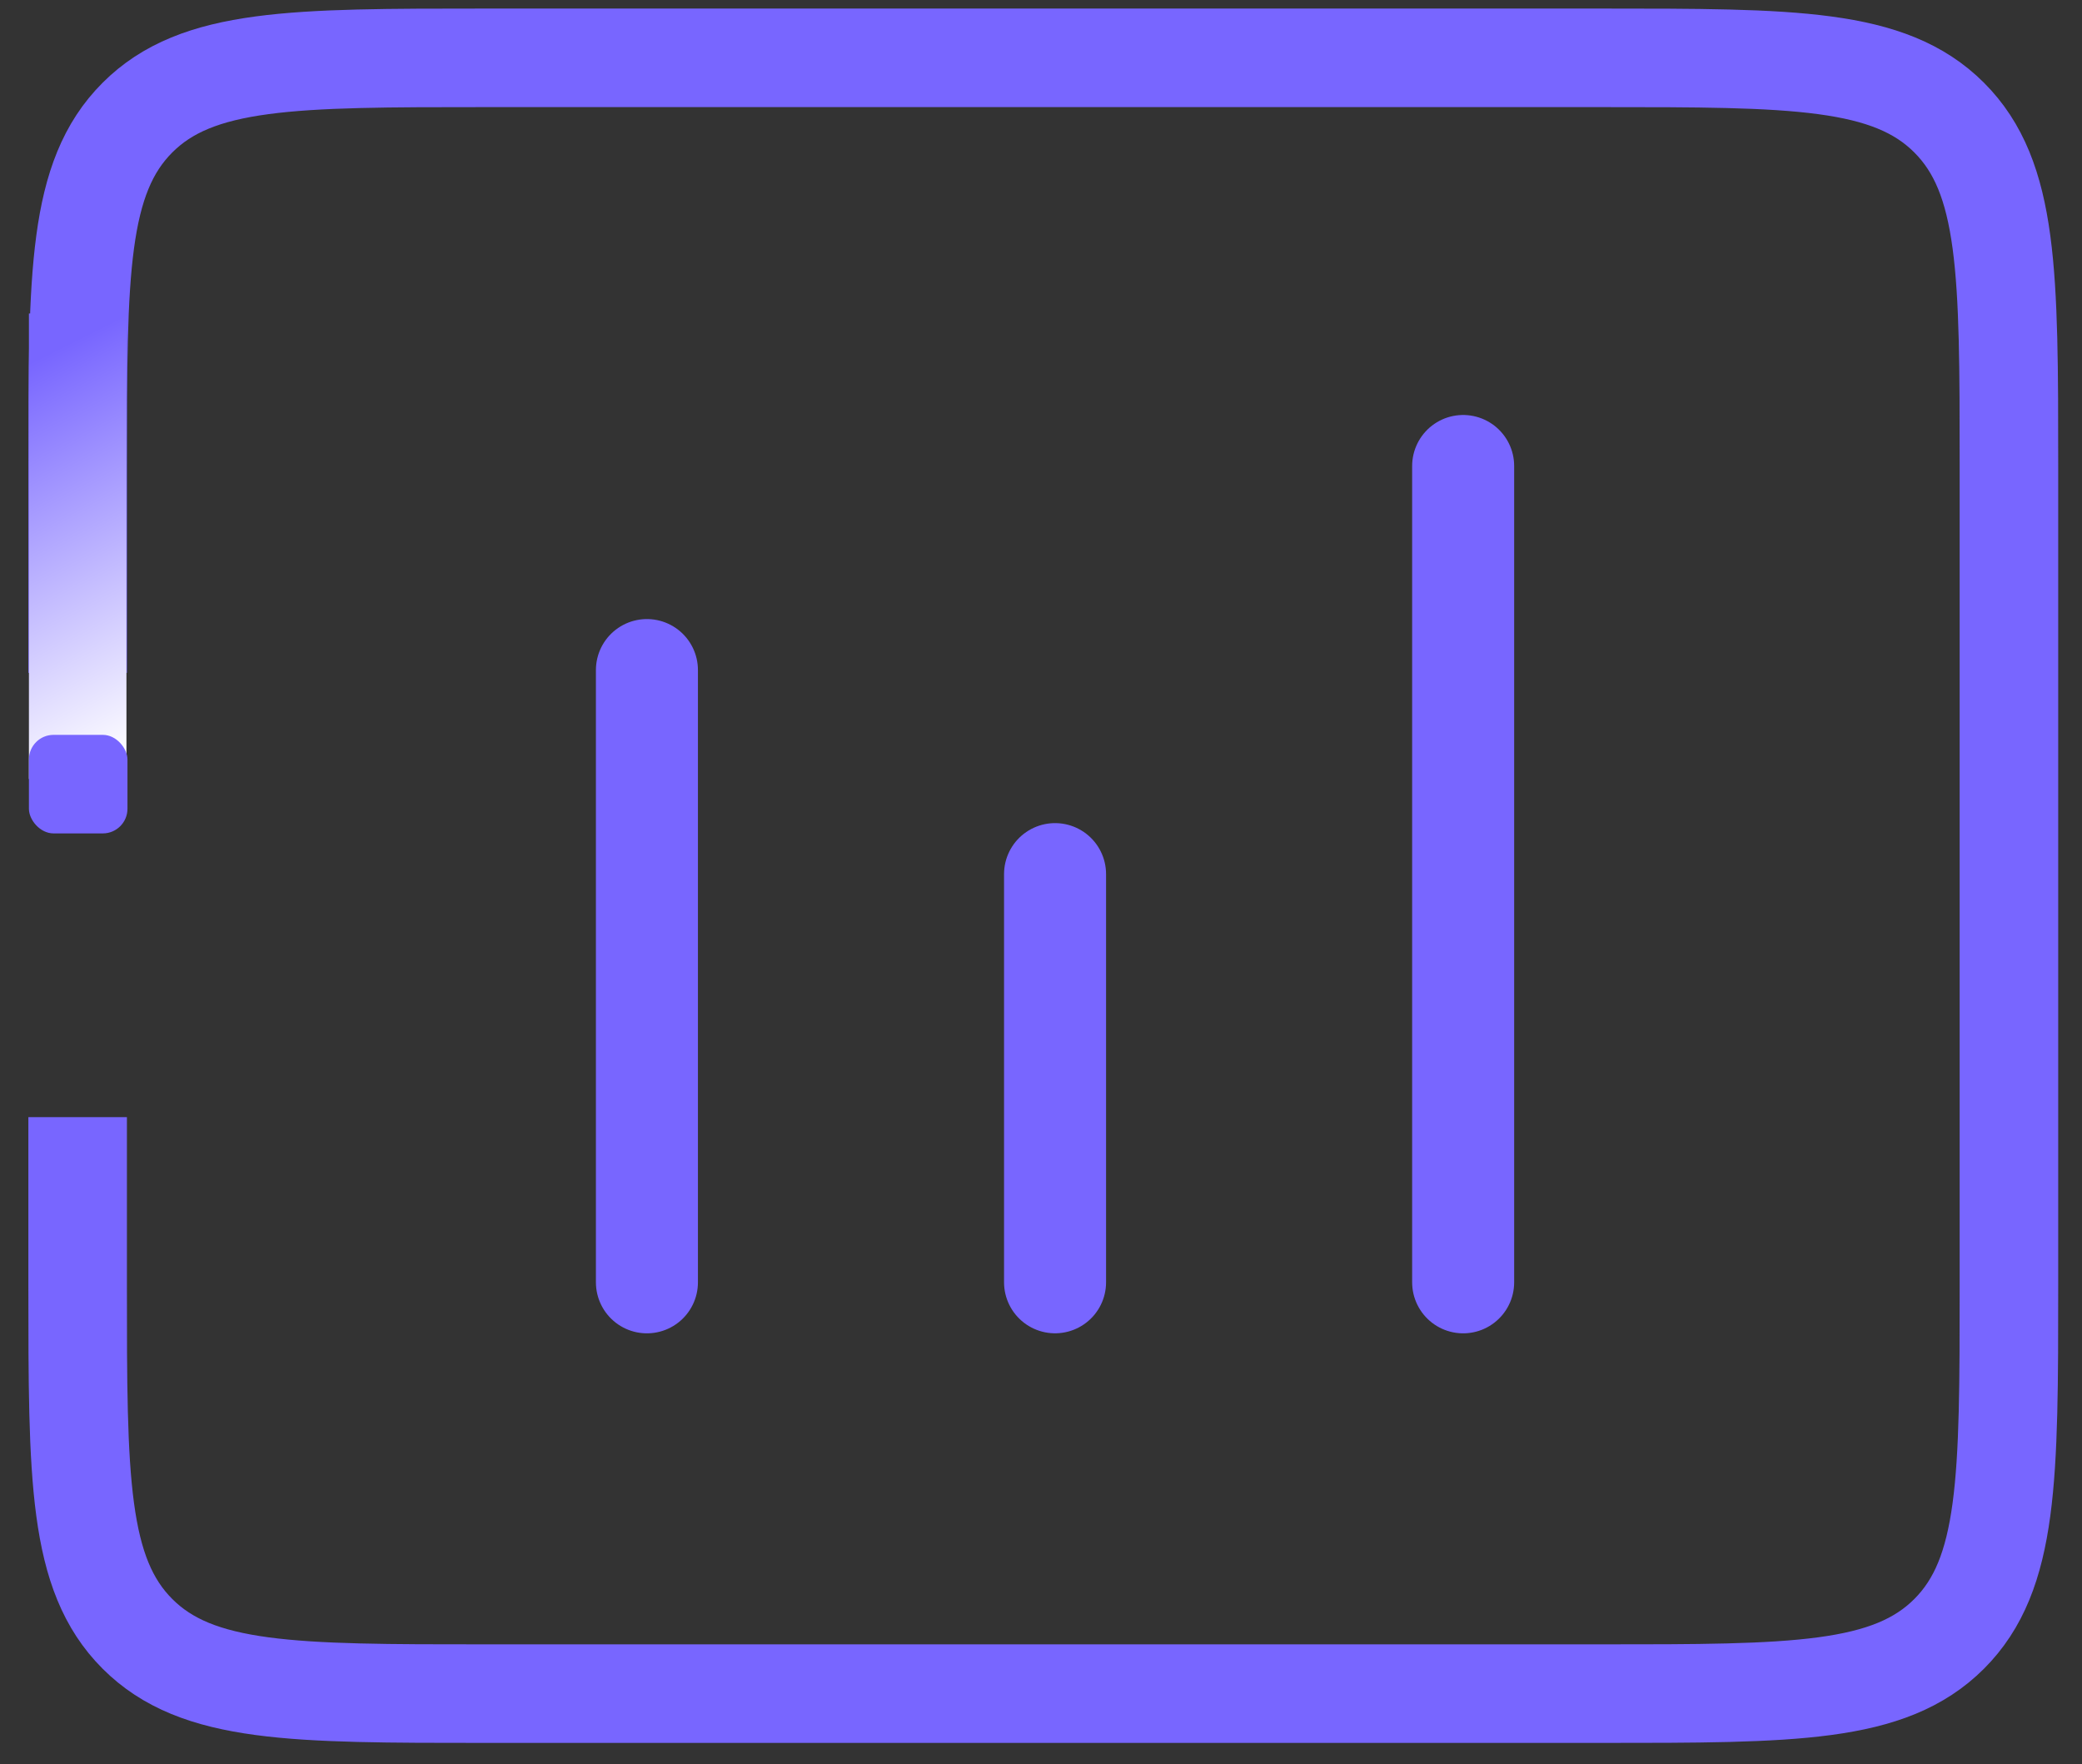 <?xml version="1.0" encoding="UTF-8"?> <svg xmlns="http://www.w3.org/2000/svg" width="72" height="61" viewBox="0 0 72 61" fill="none"><rect x="0" y="0" width="72" height="61" fill="#333333" stroke="none"/><path d="M22.372 23.171L22.372 44.342" stroke="#7866FF" stroke-width="3.528" stroke-linecap="round" stroke-linejoin="round"></path><path d="M36.486 30.227V44.341" stroke="#7866FF" stroke-width="3.528" stroke-linecap="round" stroke-linejoin="round"></path><path d="M50.599 16.114V44.342" stroke="#7866FF" stroke-width="3.528" stroke-linecap="round" stroke-linejoin="round"></path><path d="M2.686 23.266V16.114C2.686 9.46 2.686 6.134 4.753 4.067C6.82 2 10.146 2 16.8 2H55.359C62.012 2 65.339 2 67.406 4.067C69.473 6.134 69.473 9.46 69.473 16.114V44.451C69.473 51.105 69.473 54.431 67.406 56.498C65.339 58.565 62.012 58.565 55.359 58.565H16.799C10.146 58.565 6.82 58.565 4.753 56.498C2.686 54.431 2.686 51.105 2.685 44.452L2.685 38.63" stroke="#7866FF" stroke-width="3.408"></path><path fill-rule="evenodd" clip-rule="evenodd" d="M4.373 10.84V26.936H1V10.84H4.373Z" fill="url(#paint0_linear_551_3432)"></path><rect x="1" y="25.411" width="3.408" height="3.408" rx="0.852" fill="#7866FF"></rect><defs><linearGradient id="paint0_linear_551_3432" x1="5.771" y1="10.178" x2="11.915" y2="22.422" gradientUnits="userSpaceOnUse"><stop stop-color="#7866FF"></stop><stop offset="1" stop-color="white"></stop></linearGradient></defs></svg> 